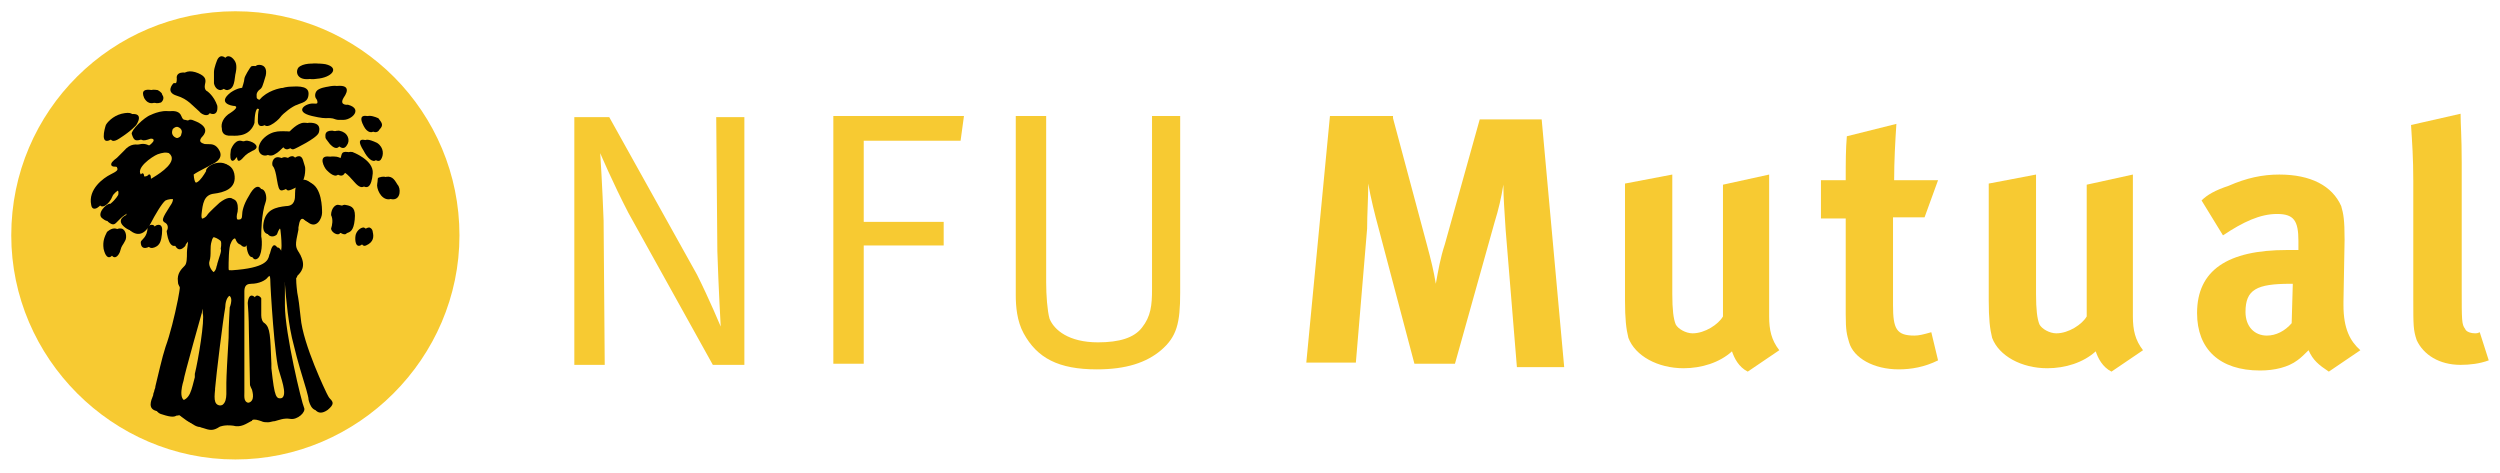 <?xml version="1.0" encoding="utf-8"?>
<!-- Generator: Adobe Illustrator 27.9.0, SVG Export Plug-In . SVG Version: 6.00 Build 0)  -->
<svg version="1.1" id="Layer_1" xmlns="http://www.w3.org/2000/svg" xmlns:xlink="http://www.w3.org/1999/xlink" x="0px" y="0px"
	 viewBox="0 0 222 42" style="enable-background:new 0 0 222 42;" xml:space="preserve">
<style type="text/css">
	.st0{fill:#F7CA32;}
	.st1{fill-rule:evenodd;clip-rule:evenodd;fill:#F7CA32;}
	.st2{fill-rule:evenodd;clip-rule:evenodd;}
</style>
<g>
	<g>
		<path class="st0" d="M1,20.9C1,9.8,10,1,20.9,1C32,1,40.8,10,40.8,20.9s-9,19.9-19.9,19.9S1,31.8,1,20.9z"/>
		<path class="st0" d="M51,10.4h3.1l7.8,14C63,26.6,64,29,64,29s-0.2-3.5-0.3-6.7l-0.1-11.9h2.5v22h-2.8l-7.5-13.5
			c-1.4-2.7-2.5-5.3-2.5-5.3s0.2,3.1,0.3,6l0.1,12.8H51V10.4z"/>
		<path class="st0" d="M74,10.3h11.6l-0.3,2.2h-8.6v7.2h7.1v2.1h-7.1v10.5H74V10.3z"/>
		<path class="st0" d="M90.2,10.3h2.7v14.8c0,1.1,0.1,2.5,0.3,3.2c0.4,1,1.7,2.1,4.3,2.1c1.9,0,3.2-0.4,3.9-1.3c0.8-1,0.9-2,0.9-3.4
			V10.3h2.5V26c0,2.7-0.3,3.9-1.7,5.1c-1.3,1.1-3.1,1.7-5.7,1.7c-3.4,0-5.3-1-6.5-3.2c-0.6-1.1-0.7-2.4-0.7-3.4L90.2,10.3z"/>
		<path class="st0" d="M123.7,10.5l3,11.2c0.4,1.5,0.6,2.3,0.8,3.5c0.2-1.1,0.4-2.3,0.8-3.5l3.1-11.1h5.5l2,22h-4.2l-1-12.2
			c-0.1-1.7-0.2-2.8-0.2-4c-0.2,1.2-0.4,2.1-0.8,3.4l-3.5,12.5h-3.6l-3.2-12.1c-0.3-1.1-0.7-2.7-0.9-3.9c0,1.3-0.1,2.7-0.1,4
			l-1,11.9H116l2.1-21.9h5.6V10.5z"/>
		<path class="st0" d="M170.9,19.3h-2.8v7.8c0,2.1,0.3,2.7,1.9,2.7c0.4,0,0.8-0.1,1.5-0.3l0.6,2.5c-1.2,0.6-2.4,0.8-3.5,0.8
			c-2.2,0-4-1-4.4-2.4c-0.2-0.7-0.3-1-0.3-2.5v-8.5h-2.2V16h2.2c0-1.7,0-2.7,0.1-3.9l4.4-1.1c-0.1,1.5-0.2,3.3-0.2,5h3.9L170.9,19.3
			z"/>
		<path class="st0" d="M148.5,15.5v10.6c0,1.4,0.1,2.2,0.3,2.7c0.2,0.4,0.9,0.8,1.5,0.8c1.1,0,2.3-0.8,2.7-1.5V16.4l4.1-0.9v12.6
			c0,1.2,0.2,2.1,0.9,3l-2.8,1.9c-0.8-0.4-1.2-1.2-1.4-1.8c-1.1,1-2.7,1.5-4.3,1.5c-2.3,0-4.3-1.1-4.9-2.7c-0.2-0.8-0.3-1.7-0.3-3.3
			V16.3L148.5,15.5z"/>
		<path class="st0" d="M180.8,15.5v10.6c0,1.4,0.1,2.2,0.3,2.7c0.2,0.4,0.9,0.8,1.5,0.8c1.1,0,2.3-0.8,2.7-1.5V16.4l4.1-0.9v12.6
			c0,1.2,0.2,2.1,0.9,3l-2.8,1.9c-0.8-0.4-1.2-1.2-1.4-1.8c-1.1,1-2.7,1.5-4.3,1.5c-2.3,0-4.3-1.1-4.9-2.7c-0.2-0.8-0.3-1.7-0.3-3.3
			V16.3L180.8,15.5z"/>
		<path class="st1" d="M202.4,15.5c-1.5,0-2.9,0.3-4.5,1c-1.2,0.4-1.9,0.8-2.4,1.3l1.9,3.1c1.8-1.2,3.3-1.9,4.8-1.9s1.9,0.6,1.9,2.4
			v0.8h-1c-5.3,0-8,1.8-8,5.6c0,3.2,2,5.1,5.6,5.1c1.3,0,2.5-0.3,3.3-0.9c0.3-0.2,0.7-0.6,1-0.9c0.4,0.9,0.9,1.3,1.8,1.9l2.8-1.9
			c-0.9-0.8-1.5-1.9-1.5-4v-0.3l0.1-5.5c0-1.8-0.1-2.3-0.3-3C207.1,16.5,205.2,15.5,202.4,15.5L202.4,15.5z M199.4,27.7
			c0-2,1-2.5,4-2.5h0.2l-0.1,3.5c-0.6,0.7-1.4,1.1-2.2,1.1C200.2,29.8,199.4,29,199.4,27.7L199.4,27.7z"/>
		<path class="st0" d="M218.6,14.4v11.2c0,2.9,0,3.2,0.3,3.6c0.1,0.3,0.6,0.4,0.9,0.4c0.1,0,0.2,0,0.4-0.1L221,32
			c-0.8,0.3-1.7,0.4-2.5,0.4c-1.9,0-3.3-0.9-3.9-2.2c-0.3-0.9-0.3-1.3-0.3-3.6V16.1c0-2.1-0.1-3.4-0.2-5l4.4-1
			C218.5,11.1,218.6,12.1,218.6,14.4z"/>
		<path d="M20.9,6.6c0,0,0.2-0.7,0-1.1s-0.7-0.8-1-0.2c0,0-0.3,0.7-0.3,1.1s0,0.8,0,1c0,0,0.1,0.6,0.6,0.6
			C20.7,7.9,20.8,7.5,20.9,6.6z"/>
		<path d="M21,8.2c-1.3,1,0.2,1.2,0.2,1.2c0.4,0,0.4,0.2-0.2,0.6c-0.7,0.4-0.9,1-0.8,1.4c0,0.4,0.2,0.8,1.2,0.6s1.2-1.1,1.2-1.1
			s0-0.9,0.2-1.2s0.7,0,0.7,0s-0.1,0.2-0.1,0.9c-0.1,1.3,1.3,0.1,1.5-0.2s1.1-1,1.5-1.1c0.4-0.2,1-0.2,1-1s-1.3-0.6-1.7-0.6
			c-0.3,0-1.5,0.3-2.1,1c-0.2,0.3-0.7,0.2-0.8,0c0-0.2-0.1-0.4,0.2-0.7c0.3-0.2,0.3-0.3,0.6-1.3c0.2-1-0.6-1-0.8-0.9S22,6.7,22,6.9
			s0,0.8,0,0.8S21.7,7.8,21,8.2z"/>
		<path d="M28.9,5.7C28.3,5.6,27.3,5.6,27,6s-0.1,1.2,1.1,1C29.5,6.9,30.2,6,28.9,5.7z"/>
		<path d="M29.5,7.7c0,0-0.8,0.1-1,0.4c-0.2,0.3-0.1,0.6,0,0.7c0.1,0.1,0.2,0.6-0.2,0.4c-0.7-0.1-1.9,0.7-0.2,1.1
			c1.7,0.4,1.3,0,2.1,0.3c0.8,0.3,2.2-0.9,0.7-1.3c0,0-0.8,0.1-0.4-0.6C31,8,31,7.4,29.5,7.7z"/>
		<path d="M33.6,10.5c0,0-1.7-0.8-0.9,0.7c0.3,0.6,0.8,0.7,1,0.3C34.1,11.1,33.9,10.9,33.6,10.5z"/>
		<path d="M33.5,12.7c0,0-1.9-1-0.8,0.7c0.3,0.6,0.8,1.1,1.1,0.8C34.1,13.8,34.1,13.1,33.5,12.7z"/>
		<path d="M30.1,11.6c-0.7,0-0.6,0.4-0.6,0.6c0,0.1,0.1,0.2,0.4,0.6c0.2,0.2,0.6,0.6,0.9,0.1c0.3-0.4,0.1-0.9-0.2-1.1
			C30.4,11.7,30.5,11.7,30.1,11.6z"/>
		<path d="M26.2,13.2c0,0,1.9-0.9,2.1-1.4c0.1-0.3,0.2-0.9-0.8-0.9c-0.6,0-1.3,0.8-1.3,0.8c-0.2,0.2-0.8-0.2-0.4,0
			c0,0-1.1-0.3-2,0.7c-0.8,1,0,1.7,0.6,1.3c0.6-0.3,1-1.1,1.2-0.7C25.9,13.3,26,13.3,26.2,13.2z"/>
		<path d="M21.5,14.1c0.2-0.2,0.3-0.4,0.9-0.7c0.8-0.3,0.2-0.8-0.4-0.9c-0.6-0.1-0.9,0.8-0.9,0.8C20.9,14.6,21.3,14.3,21.5,14.1z"/>
		<path d="M18.4,8.1c0,0-0.3-0.1-0.2-0.6c0.1-0.4,0.1-0.7-0.6-1s-1.4-0.2-1.3,0.4c0,0.6-0.2,0.3-0.3,0.4c-0.1,0.1-0.7,0.8,0.3,1.1
			s1.4,0.9,2,1.4c0.2,0.3,1.1,0.7,1-0.4C19,8.5,18.4,8.1,18.4,8.1z"/>
		<path d="M14,8c-0.6-0.1-1,0-0.7,0.7c0.4,0.7,0.9,0.4,1,0.4c0,0,0.4-0.3,0.1-0.7C14.4,8.2,14,8,14,8z"/>
		<path d="M12.1,11.1c0,0,0.9-1.3-0.8-0.9c-0.7,0.1-1.2,0.7-1.3,1c-0.2,0.2-0.6,1.9,0.6,1.1C11.7,11.6,12.1,11.1,12.1,11.1z"/>
		<path class="st2" d="M18.8,14.6c0,0,1.1-0.4,0.7-1.2c-0.3-0.6-0.7-0.6-1-0.6c-0.1,0-0.2,0-0.3,0c-0.3-0.1-0.6-0.2-0.3-0.6
			c0.2-0.2,0.9-0.9-0.7-1.5c-0.2-0.1-0.4-0.1-0.5,0c-0.2,0-0.4,0.1-0.6-0.4c-0.3-0.8-1.7-0.3-2.1-0.1c-0.6,0.2-1.8,1.4-1.7,1.7
			c0.2,0.6,0.3,0.7,1.1,0.4c0.6-0.1,1.1,0,0.7,0.4c-0.4,0.4-0.6,0.4-0.9,0.2c-0.4-0.2-0.9-0.2-1.5,0.3c-0.2,0.2-0.4,0.4-0.6,0.6
			c-0.4,0.3-0.6,0.5-0.5,0.7c0.1,0.1,0.2,0.1,0.3,0.1s0.2,0,0.2,0.1c0.1,0.2,0,0.3-0.6,0.6c-0.6,0.2-2,1.3-1.7,2.7
			c0.1,0.7,0.9,0.2,1.2-0.6c0.1-0.3,1.4-1.3,1.2-0.3c0,0-0.2,0.4-0.7,0.8c-0.4,0.3-1.4,1.3-0.9,1.8c0.5,0.4,0.6,0.2,0.9-0.1
			c0.1-0.1,0.1-0.1,0.2-0.2c0.4-0.4,1.4-1,1,0c0,0-1,0.4-0.1,1.1s1.5-0.1,1.8-0.7s1-1.8,1.3-2c0.4-0.2,1.7-0.3,0.9,0.8
			c-0.7,1.1-0.8,1.3-0.4,1.5c0.3,0.2,0.2,0.6,0.1,0.7c0,0.1,0.2,2,1.1,1.1c0,0,0.1-0.1,0.1-0.2c0.3-0.4,0.8-1,0.7-0.1
			c0,0.4-0.1,0.8-0.1,1.1l0,0c0,0.5,0,1-0.2,1.2c-0.3,0.3-0.7,0.7-0.6,1.4c0,0.3,0.1,0.3,0.1,0.4c0.1,0.1,0.1,0.1-0.1,1.2
			c-0.3,1.5-0.7,3.1-1.1,4.2c-0.3,0.9-0.7,2.7-0.9,3.5l0,0c0,0.2-0.1,0.3-0.1,0.4c0,0.1-0.1,0.2-0.1,0.4c-0.2,0.5-0.5,1.2,0.3,1.4
			c0.9,0.3,1.1,0.2,1.3,0.1h0.1c0.2-0.1,0.5,0.1,0.8,0.4c0.3,0.2,0.6,0.5,1,0.6c0.2,0,0.3,0.1,0.4,0.1l0,0c0.6,0.2,0.9,0.3,1.5-0.1
			c0,0,0.4-0.2,1.2-0.1c0.7,0.2,1.2-0.2,1.6-0.4l0,0c0,0,0.1,0,0.1-0.1c0.2-0.1,0.5,0,0.8,0.1c0.2,0.1,0.4,0.1,0.6,0.1
			s0.4-0.1,0.6-0.1c0.4-0.1,0.8-0.3,1.4-0.2s1.4-0.6,1.2-1c-0.2-0.4-1.7-6.6-1.7-9.1v-2c0-0.2,0.2-1.1,0.3,0.2v0.1l0,0
			c0.1,1.3,0.3,3.7,0.8,5.5c0.3,1.3,0.8,2.9,1.1,3.9l0,0c0.1,0.4,0.2,0.7,0.2,0.9c0.1,0.4,0.4,1.4,1.4,0.7c0.6-0.5,0.5-0.7,0.2-1
			c-0.1-0.1-0.2-0.3-0.3-0.5c0,0-2.1-4.3-2.3-6.7c-0.1-1-0.2-1.7-0.3-2.2l0,0c-0.1-0.8-0.1-1.1-0.1-1.3c0,0,0.1-0.1,0.1-0.2
			c0.3-0.3,0.8-0.8,0.3-1.8c0-0.1-0.1-0.1-0.1-0.2c-0.4-0.6-0.4-0.7-0.1-2.1c0-0.1,0-0.2,0-0.2c0.1-0.6,0.2-1.1,0.8-0.5
			c0.8,0.7,1.3-0.3,1.3-0.8c0-0.4,0-2.3-1.1-2.7c-1-0.3-1,1-1,1.2l0,0l0,0l0,0c0,0.2,0,1.1-0.8,1.1c-0.9,0.1-1.8,0.3-2,1.5
			s0.7,1.1,0.9,0.8c0.1-0.3,0.4-1,0.6-0.2c0.1,0.8,0.1,1.3,0.1,1.4c0,0,0,1.2-0.3,0.3c-0.4-0.7-0.6-0.1-0.7,0.3l0,0
			c0,0.1-0.1,0.2-0.1,0.3l0,0c-0.1,0.4-0.3,1.1-3.3,1.3c-0.4,0-0.6,0-0.6-0.4s0-1.9,0.2-2.2c0.1-0.3,0.4-0.7,0.7-0.2
			c0.2,0.6,0.6,0.6,0.7,0.4c0.1-0.1,0.3-0.2,0.3,0.2s0.2,1.2,0.6,1c0.5-0.2,0.5-1.6,0.4-2l0,0v-0.1c0-0.2,0-1.9,0.4-3
			c0.2-0.6-0.3-2-1.2-0.3c-0.5,0.8-0.6,1.4-0.6,1.7c0,0.3-0.1,0.4-0.3,0.4c-0.4,0-0.6-0.2-0.4-0.9c0.1-0.7-0.1-1.7-1.4-0.7
			c0,0-1,0.9-1.1,1.1s-0.8,0.7-0.7-0.2c0.1-0.9,0.2-1.7,1.1-1.8c0.8-0.1,2.1-0.4,1.8-1.8c-0.3-1.3-2-0.9-2.3-0.2v0.1
			c-0.4,0.7-1.2,1.8-1.3,0.2C17.6,15.2,18.7,14.7,18.8,14.6z M16.7,11.9c0,0.2-0.2,0.4-0.7,0.4c-0.6,0-0.8-0.4-0.7-0.7
			c0-0.2,0.3-0.4,0.8-0.4C16.7,11.3,16.7,11.7,16.7,11.9L16.7,11.9z M14.5,15.6L14.5,15.6L14.5,15.6L14.5,15.6
			c-0.1,0.1-0.2,0.1-0.2,0.2c-0.6,0.4-0.9,0.4-0.9,0c0-0.4-0.2-0.3-0.2-0.3s-0.2,0.3-0.6,0.1c-0.7-0.6,0.9-1.7,1.4-1.9
			c0.8-0.3,1.5-0.1,1.5-0.1C16.4,14.1,15.1,15.1,14.5,15.6z M22.9,34.7c0.1,0.4,0.2,1.1-0.6,1.1c-0.7,0-0.6-0.5-0.6-1
			c0-0.1,0-0.3,0-0.4v-8.2c0-0.1,0-0.2,0-0.3l0,0l0,0l0,0l0,0c0-0.4,0.1-0.7,0.6-0.7c0.7,0,1.3-0.3,1.5-0.6c0.2-0.2,0.7-0.4,0.7,0.2
			c0,0.7,0.4,7.2,0.8,8.2c0.3,1,0.7,2.4,0,2.4c-0.1,0-0.1,0-0.2,0c-0.6,0-0.7,0-1-2.7v-0.4c-0.1-2.5-0.1-3.2-0.6-3.6
			c-0.2-0.1-0.3-0.4-0.3-0.7v-1.5c0-0.1-0.6-0.7-0.7,0.4c0.1,1.2,0.1,2.4,0.1,2.4s0.1,4.5,0.1,4.9C22.9,34.5,22.9,34.6,22.9,34.7z
			 M20.7,33.9c0,0.1,0,0.3,0,0.4c0,0.8,0.1,1.7-0.9,1.7c-0.8,0.1-0.8-0.5-0.7-1.4v-0.1c0.1-1.2,0.7-6.1,0.9-7.2
			c0-0.3,0.1-1.1,0.6-1.1c0.9-0.1,0.4,1.1,0.4,1.1C20.9,27.8,20.7,33.1,20.7,33.9z M16.6,35.6c-0.9,0-0.3-1.8-0.3-1.8
			c0-0.3,1.7-6.3,1.7-6.3c0.8-2.5,0.6,0.3,0.6,0.3c0.1,0.6-0.4,4.2-0.7,5.4c0,0.1,0,0.2,0,0.3C17.6,34.6,17.4,35.5,16.6,35.6z
			 M18.7,22.2c0-0.2,0-0.5,0.1-0.8c0.2-0.9,1.1-0.2,1.1-0.1c0.1,0.2,0,0.7,0,0.7c0.1,0.3,0,0.6-0.1,1.1c-0.1,0.2-0.1,0.5-0.2,0.8
			c-0.2,1-1.2-0.1-1-0.7C18.7,22.9,18.7,22.6,18.7,22.2z"/>
		<path d="M26.9,14.2c-0.2-0.6-0.7-0.2-0.7-0.2s-0.1,0.2-0.7,0s-0.8,0.4-0.7,0.7c0,0.1,0.2,0,0.4,1.3c0.2,1.2,0.3,1,1.2,0.6
			c0.8-0.4,0.7-1.7,0.7-1.7S27.1,14.8,26.9,14.2z"/>
		<path d="M33.1,20.6c0,0,0-0.3-0.3-0.4c-0.3,0-0.6,0.3-0.7,0.6c-0.1,0.3-0.1,1.2,0.4,1C33.2,21.5,33.2,21,33.1,20.6z"/>
		<path d="M30,20.3c0,0.3,0.6,0.7,0.8,0.4c0.3-0.1,0.6-0.2,0.7-1.2s-0.2-1.2-0.8-1.3c-0.3-0.1-0.7,0.3-0.7,0.9
			C30.1,19.5,30,20,30,20.3z"/>
		<path d="M30.7,14.1c-0.1,0.3-0.4-0.2-1-0.2c-1-0.1-0.4,1-0.2,1.2s0.8,0.8,1.1,0.3c0.3-0.4,0.7,0,1.3,0.8c0.7,0.8,1.1,0.4,1.2-0.8
			s-1.8-1.9-1.8-1.9C30.7,13.4,30.9,13.8,30.7,14.1z"/>
		<path d="M33.9,16.3c-0.1,0.4,0.3,1.4,1,1.4s0.7-1,0.4-1.3c-0.2-0.3-0.4-0.8-1-0.7C33.9,15.8,34.1,15.8,33.9,16.3z"/>
		<path d="M9.7,22.1c0.3,1.3,0.9,0.6,1,0.1c0.1-0.4,0.2-0.4,0.4-0.8c0.2-0.3,0.1-1-0.3-1.1c-0.4-0.1-0.8,0.3-0.8,0.3
			C9.8,21,9.6,21.4,9.7,22.1z"/>
		<path d="M13.1,21.5c0,0.9,0.9,0.4,1,0.2c0.2-0.2,0.3-0.8,0.3-1.3c0-0.7-0.7-0.4-0.7-0.2C13.6,21,13.1,21.3,13.1,21.5z"/>
		<path d="M20.3,6.6c0,0,0.2-0.7,0-1.1s-0.7-0.8-1-0.2c0,0-0.3,0.7-0.3,1.1s0,0.8,0,1c0,0,0.1,0.6,0.6,0.6
			C20.1,7.9,20.2,7.5,20.3,6.6z"/>
		<path d="M20.5,8.2c-1.3,1,0.2,1.2,0.2,1.2c0.4,0,0.4,0.2-0.2,0.6c-0.7,0.4-0.9,1-0.8,1.4c0,0.4,0.2,0.8,1.2,0.6s1.2-1.1,1.2-1.1
			s0-0.9,0.2-1.2s0.7,0,0.7,0s-0.1,0.2-0.1,0.9c-0.1,1.3,1.3,0.1,1.5-0.2s1.1-1,1.5-1.1c0.6-0.1,1-0.2,1-0.9c0-0.8-1.3-0.6-1.7-0.6
			s-1.5,0.3-2.1,1c-0.2,0.3-0.7,0.2-0.8,0c0-0.2-0.1-0.4,0.2-0.7s0.3-0.3,0.6-1.3s-0.6-1-0.8-0.9C22.2,6,21.7,6.8,21.7,7
			s-0.2,0.8-0.2,0.8S21.1,7.8,20.5,8.2z"/>
		<path d="M28.4,5.7c-0.6-0.1-1.5-0.1-1.9,0.3c-0.3,0.4-0.1,1.2,1.1,1C29.1,6.9,29.6,6,28.4,5.7z"/>
		<path d="M29.1,7.7c0,0-0.8,0.1-1,0.4c-0.2,0.3-0.1,0.6,0,0.7c0.1,0.1,0.2,0.6-0.2,0.4c-0.7-0.1-1.9,0.7-0.2,1.1
			c1.7,0.4,1.3,0,2.1,0.3c0.8,0.3,2.2-0.9,0.7-1.3c0,0-0.8,0.1-0.4-0.6C30.4,8,30.5,7.4,29.1,7.7z"/>
		<path d="M33.2,10.5c0,0-1.7-0.8-0.9,0.7c0.3,0.6,0.8,0.7,1,0.3S33.5,10.9,33.2,10.5z"/>
		<path d="M33.1,12.7c0,0-1.9-1-0.8,0.7c0.3,0.6,0.8,1.1,1.1,0.8C33.5,13.8,33.5,13.1,33.1,12.7z"/>
		<path d="M29.5,11.6c-0.7,0-0.6,0.4-0.6,0.6c0,0.1,0.1,0.2,0.4,0.6c0.2,0.2,0.6,0.6,0.9,0.1c0.3-0.4,0.1-0.9-0.2-1.1
			C30,11.7,30,11.7,29.5,11.6z"/>
		<path d="M25.7,13.2c0,0,1.9-0.9,2.1-1.4c0.1-0.3,0.2-0.9-0.8-0.9c-0.6,0-1.3,0.8-1.3,0.8c-0.2,0.2-0.8-0.2-0.4,0
			c0,0-1.1-0.3-2,0.7c-0.8,1,0,1.7,0.6,1.3c0.6-0.3,1-1.1,1.2-0.7C25.3,13.3,25.5,13.3,25.7,13.2z"/>
		<path d="M20.9,14.1c0.2-0.2,0.3-0.4,0.9-0.7c0.8-0.3,0.2-0.8-0.4-0.9c-0.6-0.1-0.9,0.8-0.9,0.8C20.3,14.6,20.8,14.3,20.9,14.1z"/>
		<path d="M17.6,7.6c0.1-0.4,0.1-0.7-0.6-1S15.6,6.4,15.7,7c0,0.6-0.2,0.3-0.3,0.4s-0.7,0.8,0.3,1.1s1.4,0.9,2,1.4
			c0.2,0.3,1.1,0.7,1-0.4s-0.8-1.4-0.8-1.4S17.5,8,17.6,7.6z"/>
		<path d="M13.5,8c-0.6-0.1-1,0-0.7,0.7c0.4,0.7,0.9,0.4,1,0.4c0,0,0.4-0.3,0.1-0.7C13.8,8.1,13.5,8,13.5,8z"/>
		<path d="M11.6,11c0,0,0.9-1.3-0.8-0.9c-0.8,0.2-1.3,0.8-1.4,1c-0.1,0.3-0.6,2,0.6,1.2C11.2,11.6,11.6,11,11.6,11z"/>
		<path class="st2" d="M18.2,14.6c0,0,1.1-0.4,0.7-1.2c-0.3-0.6-0.7-0.6-1-0.6c-0.1,0-0.2,0-0.3,0c-0.3-0.1-0.6-0.2-0.3-0.6
			c0.2-0.2,0.9-0.9-0.7-1.5c-0.2-0.1-0.4-0.1-0.5,0c-0.2,0-0.4,0.1-0.6-0.4c-0.3-0.8-1.7-0.3-2.1-0.1c-0.6,0.2-1.8,1.4-1.7,1.7
			c0.2,0.6,0.3,0.7,1.1,0.4c0.6-0.1,1.1,0,0.7,0.4c-0.4,0.4-0.6,0.4-0.9,0.2l0,0c-0.5-0.1-1-0.2-1.6,0.5c-0.2,0.2-0.4,0.4-0.6,0.6
			c-0.4,0.3-0.6,0.5-0.5,0.7c0.1,0.1,0.2,0.1,0.3,0.1s0.2,0,0.2,0.1c0.1,0.2,0,0.3-0.6,0.6s-2,1.3-1.7,2.7c0.1,0.7,0.9,0.2,1.2-0.6
			c0.1-0.3,1.4-1.3,1.2-0.3c0,0-0.2,0.4-0.7,0.8C9.5,18,8.5,19,9.1,19.4c0.5,0.4,0.6,0.2,0.9-0.1c0.1-0.1,0.1-0.1,0.2-0.2
			c0.4-0.4,1.4-1,1,0c0,0-1,0.4-0.1,1.1s1.5-0.1,1.8-0.7c0.2-0.6,1-1.8,1.3-2c0.4-0.2,1.7-0.3,0.9,0.8c-0.7,1.1-0.8,1.3-0.4,1.5
			c0.3,0.2,0.2,0.6,0.1,0.7c0,0.1,0.2,2,1.1,1.1c0,0,0.1-0.1,0.1-0.2c0.3-0.4,0.8-1,0.7-0.1c0,0.4-0.1,0.8-0.1,1.1l0,0
			c0,0.5,0,1-0.2,1.2c-0.3,0.3-0.7,0.7-0.6,1.4c0,0.3,0.1,0.3,0.1,0.4c0.1,0.1,0.1,0.1-0.1,1.2c-0.3,1.5-0.7,3.1-1.1,4.2
			c-0.3,0.9-0.7,2.7-0.9,3.5l0,0c0,0.2-0.1,0.3-0.1,0.4c0,0.1-0.1,0.2-0.1,0.4c-0.2,0.5-0.5,1.2,0.3,1.4c0.9,0.3,1.1,0.2,1.3,0.1
			h0.1c0.2-0.1,0.5,0.1,0.8,0.4c0.3,0.2,0.6,0.5,1,0.6c0.2,0,0.3,0.1,0.4,0.1l0,0c0.6,0.2,0.9,0.3,1.5-0.1c0,0,0.4-0.2,1.2-0.1
			c0.7,0.2,1.2-0.2,1.6-0.4l0,0c0,0,0.1,0,0.1-0.1c0.2-0.1,0.5,0,0.8,0.1l0,0c0.2,0.1,0.4,0.1,0.6,0.1s0.4-0.1,0.6-0.1
			c0.4-0.1,0.8-0.3,1.4-0.2s1.4-0.6,1.2-1s-1.5-6.5-1.5-9v-2c0-0.2,0.2-1.1,0.3,0.2v0.1l0,0c0.1,1.3,0.3,3.7,0.8,5.5
			c0.3,1.3,0.8,2.9,1.1,3.9l0,0c0.1,0.4,0.2,0.7,0.2,0.9c0.1,0.4,0.4,1.4,1.4,0.7c0.6-0.5,0.5-0.7,0.2-1c-0.1-0.1-0.2-0.3-0.3-0.5
			c0,0-2.1-4.3-2.3-6.7c-0.1-1-0.2-1.7-0.3-2.2l0,0C26,25,26,24.6,26,24.5c0,0,0.1-0.1,0.1-0.2c0.3-0.3,0.8-0.8,0.3-1.8
			c0-0.1-0.1-0.1-0.1-0.2c-0.4-0.6-0.4-0.7-0.1-2.1c0-0.1,0-0.2,0-0.2c0.1-0.6,0.2-1.1,0.8-0.5c0.8,0.7,1.3-0.3,1.3-0.8
			c0-0.4,0-2.3-1.1-2.7c-1-0.3-1,1-1,1.2l0,0c0,0,0,0,0,0.1c0,0.3,0,1-0.8,1c-0.9,0.1-1.8,0.3-2,1.5s0.7,1.1,0.9,0.8
			c0.1-0.3,0.4-1,0.6-0.2c0.1,0.8,0.1,1.3,0.1,1.4c0,0,0,1.2-0.3,0.3c-0.4-0.7-0.6-0.1-0.7,0.3c0,0.1-0.1,0.2-0.1,0.3l0,0
			c-0.1,0.4-0.3,1.1-3.3,1.3c-0.4,0-0.6,0-0.6-0.4s0-1.9,0.2-2.2c0.1-0.3,0.4-0.7,0.7-0.2c0.2,0.6,0.6,0.6,0.7,0.4
			c0.1-0.1,0.3-0.2,0.3,0.2c0,0.4,0.2,1.2,0.6,1c0.5-0.2,0.5-1.6,0.4-2l0,0v-0.1c0-0.2,0-1.9,0.4-3c0.2-0.6-0.3-2-1.2-0.3
			c-0.5,0.8-0.6,1.4-0.6,1.7c0,0.3-0.1,0.4-0.3,0.4c-0.4,0-0.6-0.2-0.4-0.9c0.2-0.6,0-1.6-1.3-0.6c0,0-1,0.9-1.1,1.1
			s-0.8,0.7-0.7-0.2s0.2-1.7,1.1-1.8c0.8-0.1,2.1-0.4,1.8-1.8c-0.3-1.3-2-0.9-2.3-0.2v0.1c-0.4,0.7-1.2,1.8-1.3,0.2
			c0.1-0.1,0.4-0.2,0.7-0.4l0,0C17.9,14.8,18.2,14.6,18.2,14.6z M16.1,11.9c0,0.2-0.2,0.4-0.7,0.4c-0.6,0-0.8-0.4-0.7-0.7
			c0-0.2,0.3-0.4,0.8-0.4C16.2,11.3,16.2,11.7,16.1,11.9L16.1,11.9z M15,13.6c0.9,0.7-0.8,1.8-1.3,2.1c-0.6,0.4-0.9,0.4-0.9,0
			s-0.2-0.3-0.2-0.3s-0.2,0.3-0.6,0.1c-0.7-0.6,0.9-1.7,1.4-1.9C14.4,13.3,15,13.6,15,13.6z M22.4,34.7c0.1,0.4,0.2,1.1-0.6,1.1
			c-0.7,0-0.6-0.5-0.6-1c0-0.1,0-0.3,0-0.4v-8.2c0-0.1,0-0.2,0-0.3l0,0l0,0l0,0l0,0c0-0.4,0.1-0.7,0.6-0.7c0.6,0,1.3-0.3,1.5-0.6
			c0.2-0.2,0.7-0.4,0.7,0.2c0,0.7,0.4,7.2,0.8,8.2c0.3,1,0.8,2.4,0,2.4c-0.1,0-0.1,0-0.2,0c-0.6,0-0.7,0-1-2.7v-0.4
			c-0.1-2.5-0.1-3.2-0.6-3.6c-0.2-0.1-0.3-0.4-0.3-0.7v-1.5c0-0.1-0.6-0.7-0.7,0.4c0.1,1.2,0.1,2.4,0.1,2.4s0.1,4.5,0.1,4.9
			C22.3,34.5,22.4,34.6,22.4,34.7z M20.1,34c0,0.1,0,0.3,0,0.4c0,0.8,0.1,1.7-0.9,1.7c-0.8,0.1-0.8-0.5-0.7-1.4v-0.1
			c0.1-1.2,0.7-6.2,0.9-7.3c0-0.3,0.1-1.1,0.6-1.1c0.9-0.1,0.4,1.1,0.4,1.1c0,0.2-0.1,1.4-0.1,2.7l0,0l0,0l0,0
			C20.2,31.6,20.1,33.5,20.1,34z M16,35.6c-0.9,0-0.3-1.8-0.3-1.8c0-0.3,1.7-6.3,1.7-6.3c0.8-2.5,0.6,0.3,0.6,0.3
			c0.2,0.6-0.4,4.2-0.7,5.4c0,0.1,0,0.2,0,0.3C17,34.6,16.9,35.5,16,35.6z M18.4,21.5c0.2-0.9,1.1-0.2,1.2-0.1c0.1,0.2,0,0.7,0,0.7
			c0.1,0.2-0.1,0.6-0.3,1.3c0,0.1-0.1,0.3-0.1,0.4c-0.3,1-1.3-0.1-1-0.6c0.1-0.3,0.1-0.6,0.2-1C18.3,22,18.3,21.8,18.4,21.5z"/>
		<path d="M26.3,14.2c-0.2-0.6-0.7-0.2-0.7-0.2s-0.1,0.2-0.7,0s-0.8,0.4-0.7,0.7c0,0.1,0.2,0,0.4,1.3c0.2,1.2,0.3,1,1.2,0.6
			c0.8-0.4,0.7-1.7,0.7-1.7S26.6,14.8,26.3,14.2z"/>
		<path d="M32.6,20.6c0,0,0-0.3-0.3-0.4c-0.3,0-0.6,0.3-0.7,0.6c-0.1,0.3-0.1,1.2,0.4,1C32.6,21.5,32.6,21,32.6,20.6z"/>
		<path d="M29.4,20.3c0,0.3,0.6,0.7,0.8,0.4c0.3-0.1,0.6-0.2,0.7-1.2s-0.2-1.2-0.8-1.3c-0.3-0.1-0.7,0.3-0.7,0.9
			C29.6,19.5,29.5,20,29.4,20.3z"/>
		<path d="M30.2,14.1c-0.1,0.3-0.4-0.2-1-0.2c-1-0.1-0.4,1-0.2,1.2c0.2,0.2,0.8,0.8,1.1,0.3c0.3-0.4,0.7,0,1.4,0.8
			c0.7,0.8,1.1,0.4,1.2-0.8c0.1-1.2-1.8-1.9-1.8-1.9C30.2,13.4,30.4,13.8,30.2,14.1z"/>
		<path d="M33.5,16.3c-0.1,0.4,0.3,1.4,1,1.4s0.7-1,0.4-1.3c-0.2-0.3-0.4-0.8-1-0.7C33.4,15.8,33.6,15.8,33.5,16.3z"/>
		<path d="M9.2,22.1c0.3,1.3,0.9,0.6,1,0.1c0.1-0.4,0.2-0.4,0.4-0.8c0.2-0.3,0.1-1-0.3-1.1c-0.4-0.1-0.8,0.3-0.8,0.3
			C9.3,21,9.1,21.4,9.2,22.1z"/>
		<path d="M12.5,21.5c0,0.9,0.9,0.4,1,0.2c0.2-0.2,0.3-0.8,0.3-1.3c0-0.7-0.7-0.4-0.7-0.2C13.1,21.1,12.5,21.3,12.5,21.5z"/>
	</g>
</g>
</svg>
